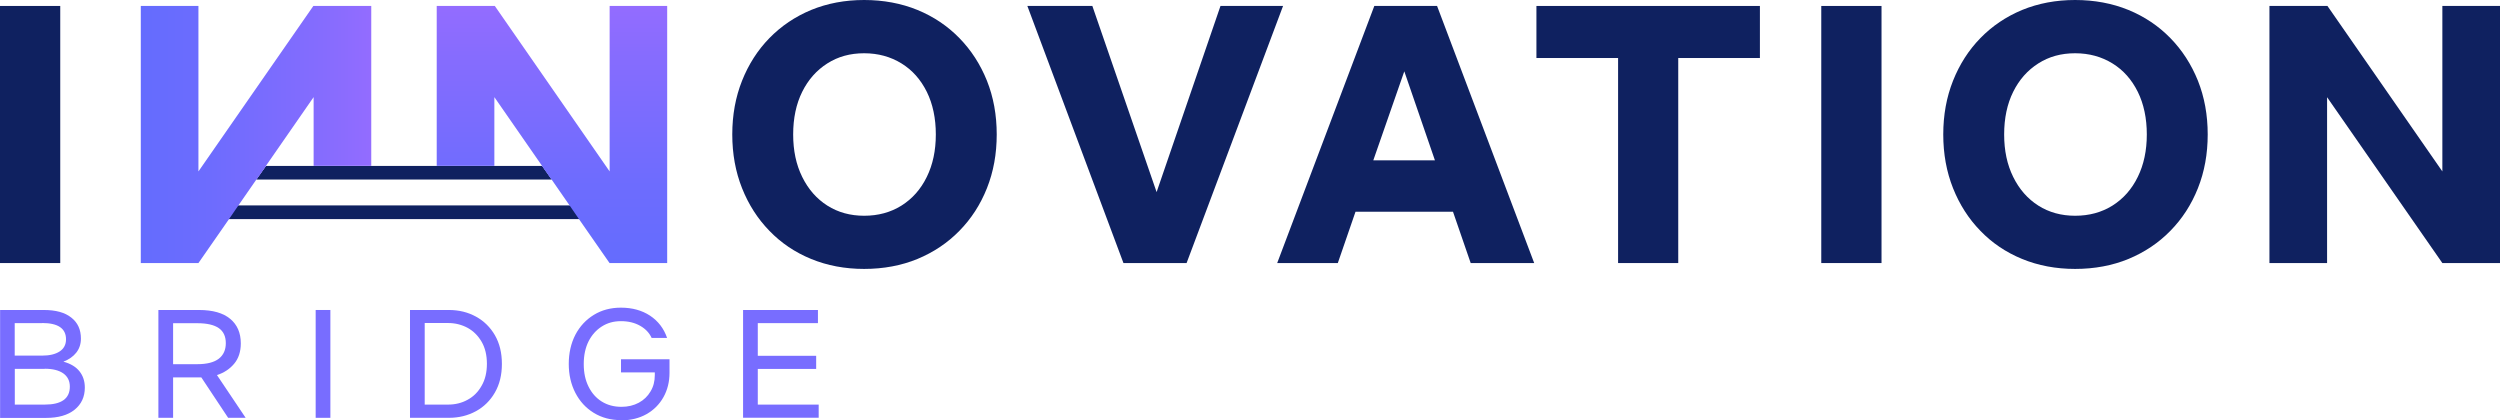 <?xml version="1.0" encoding="UTF-8"?>
<svg xmlns="http://www.w3.org/2000/svg" xmlns:xlink="http://www.w3.org/1999/xlink" id="Livello_2" viewBox="0 0 268.48 45.14">
  <defs>
    <style>
      .cls-1 {
        fill: #0f2160;
      }

      .cls-2 {
        fill: #786dff;
      }

      .cls-3 {
        fill: url(#Sfumatura_senza_nome_4);
      }

      .cls-4 {
        fill: url(#Sfumatura_senza_nome_4-3);
      }

      .cls-5 {
        fill: url(#Sfumatura_senza_nome_4-2);
      }

      .cls-6 {
        fill: url(#Sfumatura_senza_nome_4-4);
      }
    </style>
    <linearGradient id="Sfumatura_senza_nome_4" data-name="Sfumatura senza nome 4" x1="23.57" y1="671.13" x2="28.56" y2="671.13" gradientTransform="translate(0 689.68) scale(1 -1)" gradientUnits="userSpaceOnUse">
      <stop offset="0" stop-color="#646cfe"></stop>
      <stop offset=".3" stop-color="#6d6cfe"></stop>
      <stop offset=".8" stop-color="#866cfe"></stop>
      <stop offset="1" stop-color="#936cff"></stop>
    </linearGradient>
    <linearGradient id="Sfumatura_senza_nome_4-2" data-name="Sfumatura senza nome 4" x1="58.22" x2="62.74" xlink:href="#Sfumatura_senza_nome_4"></linearGradient>
    <linearGradient id="Sfumatura_senza_nome_4-3" data-name="Sfumatura senza nome 4" x1="59.27" y1="661.43" x2="59.27" y2="689.04" xlink:href="#Sfumatura_senza_nome_4"></linearGradient>
    <linearGradient id="Sfumatura_senza_nome_4-4" data-name="Sfumatura senza nome 4" x1="15.12" y1="675.23" x2="39.87" y2="675.23" xlink:href="#Sfumatura_senza_nome_4"></linearGradient>
  </defs>
  <g id="Livello_1-2" data-name="Livello_1">
    <g>
      <rect class="cls-1" x="23.57" y="22.06" width="42.48" height="1.47"></rect>
      <g>
        <polygon class="cls-1" points="59.25 19.28 27.53 19.28 28.56 17.82 58.22 17.82 59.25 19.28"></polygon>
        <polygon class="cls-3" points="28.56 17.82 27.53 19.28 23.57 19.28 23.57 17.82 28.56 17.82"></polygon>
        <polygon class="cls-5" points="62.74 17.82 62.74 19.28 59.25 19.28 58.22 17.82 62.74 17.82"></polygon>
      </g>
      <path class="cls-1" d="M6.47,28.25H0V.64h6.47v27.61Z"></path>
      <path class="cls-1" d="M92.8,28.88c-2.06,0-3.96-.36-5.69-1.07s-3.23-1.72-4.48-3.02c-1.26-1.29-2.24-2.82-2.94-4.58s-1.05-3.68-1.05-5.77.35-4.01,1.05-5.77c.7-1.76,1.68-3.29,2.94-4.58,1.26-1.29,2.75-2.3,4.48-3.02,1.73-.71,3.63-1.07,5.69-1.07s4,.36,5.73,1.07,3.23,1.72,4.5,3.02,2.25,2.82,2.96,4.58c.7,1.76,1.05,3.68,1.05,5.77s-.35,4.01-1.05,5.77c-.7,1.76-1.69,3.29-2.96,4.58-1.27,1.3-2.77,2.3-4.5,3.02-1.73.71-3.64,1.07-5.73,1.07ZM92.8,23.17c1.51,0,2.84-.36,4.01-1.09,1.16-.73,2.07-1.75,2.72-3.08.65-1.32.97-2.84.97-4.56s-.32-3.27-.97-4.58-1.55-2.33-2.72-3.05-2.5-1.09-4.01-1.09-2.8.36-3.95,1.09-2.05,1.74-2.7,3.05-.97,2.84-.97,4.58.32,3.24.97,4.56c.65,1.32,1.55,2.35,2.7,3.08s2.47,1.09,3.95,1.09Z"></path>
      <path class="cls-1" d="M137.79.64l-10.36,27.61h-6.78L110.33.64h6.98l6.9,19.99,6.86-19.99h6.72Z"></path>
      <path class="cls-1" d="M157.94,28.25l-1.9-5.51h-10.47l-1.9,5.51h-6.51L147.59.64h6.74l10.43,27.61h-6.82ZM147.47,17.22h6.63l-3.29-9.56-3.33,9.56h-.01Z"></path>
      <path class="cls-1" d="M180.24,28.25h-6.47V6.23h-8.77V.64h24v5.59h-8.77v22.02h.01Z"></path>
      <path class="cls-1" d="M202.06,28.25h-6.47V.64h6.47v27.61Z"></path>
      <path class="cls-1" d="M222.85,28.88c-2.06,0-3.96-.36-5.69-1.07s-3.23-1.72-4.48-3.02c-1.26-1.29-2.24-2.82-2.94-4.58s-1.05-3.68-1.05-5.77.35-4.01,1.05-5.77c.7-1.76,1.68-3.29,2.94-4.58,1.26-1.29,2.75-2.3,4.48-3.02,1.73-.71,3.63-1.07,5.69-1.07s4,.36,5.73,1.07,3.23,1.72,4.5,3.02,2.25,2.82,2.96,4.58c.7,1.76,1.05,3.68,1.05,5.77s-.35,4.01-1.05,5.77c-.7,1.76-1.69,3.29-2.96,4.58-1.27,1.3-2.77,2.3-4.5,3.02-1.73.71-3.64,1.07-5.73,1.07ZM222.85,23.17c1.51,0,2.84-.36,4.01-1.09,1.16-.73,2.07-1.75,2.72-3.08.65-1.32.97-2.84.97-4.56s-.32-3.27-.97-4.58-1.55-2.33-2.72-3.05-2.5-1.09-4.01-1.09-2.8.36-3.95,1.09-2.05,1.74-2.7,3.05c-.65,1.31-.97,2.84-.97,4.58s.32,3.24.97,4.56c.65,1.32,1.55,2.35,2.7,3.08,1.15.73,2.47,1.09,3.95,1.09Z"></path>
      <path class="cls-1" d="M243.72,28.25V.64h6.23l12.34,17.77V.64h6.19v27.61h-6.19l-12.38-17.81v17.81h-6.19Z"></path>
      <g>
        <path class="cls-2" d="M.01,44.87v-11.58h4.71c1.27,0,2.26.27,2.94.82.69.54,1.03,1.29,1.03,2.25,0,.59-.17,1.09-.5,1.51s-.79.74-1.38.97c.78.21,1.35.56,1.73,1.04s.57,1.06.57,1.74c0,1-.37,1.79-1.1,2.38-.73.59-1.76.88-3.08.88H.01ZM4.53,34.7H1.58v3.49h2.95c.8,0,1.42-.15,1.88-.45.45-.3.68-.73.68-1.3,0-1.16-.85-1.75-2.56-1.75h0ZM4.8,39.61H1.59v3.84h3.21c1.8,0,2.7-.64,2.7-1.93,0-.61-.23-1.08-.7-1.42-.47-.33-1.13-.5-2-.5h0Z"></path>
        <path class="cls-2" d="M17.01,44.87v-11.58h4.36c1.48,0,2.59.32,3.35.95.76.63,1.14,1.51,1.14,2.63,0,.9-.24,1.63-.72,2.2-.48.57-1.1.97-1.84,1.21l3.08,4.59h-1.88l-2.88-4.34h-3.03v4.34h-1.58ZM18.59,39.11h2.6c1.04,0,1.81-.2,2.31-.59s.75-.95.75-1.67-.25-1.26-.75-1.61-1.27-.53-2.31-.53h-2.6v4.41h0Z"></path>
        <path class="cls-2" d="M35.48,44.87h-1.58v-11.58h1.58v11.58Z"></path>
        <path class="cls-2" d="M44.03,44.87v-11.58h4.18c1.08,0,2.04.24,2.9.71s1.54,1.14,2.04,2c.5.87.75,1.89.75,3.08s-.25,2.2-.75,3.07-1.18,1.54-2.04,2.01-1.83.71-2.9.71h-4.18ZM45.61,43.45h2.5c.78,0,1.48-.17,2.11-.52.63-.34,1.13-.84,1.5-1.5.38-.65.57-1.44.57-2.36s-.19-1.72-.57-2.37-.88-1.15-1.5-1.49c-.63-.34-1.33-.52-2.11-.52h-2.5v8.75h0Z"></path>
        <path class="cls-2" d="M66.71,45.12c-1.11,0-2.09-.26-2.94-.78s-1.51-1.24-1.98-2.15c-.47-.91-.71-1.95-.71-3.11s.24-2.22.71-3.13c.48-.91,1.14-1.62,1.99-2.14s1.82-.77,2.9-.77c1.22,0,2.26.29,3.13.86.86.57,1.48,1.37,1.83,2.39h-1.66c-.24-.53-.65-.97-1.23-1.3s-1.26-.5-2.06-.5-1.46.19-2.06.57c-.6.38-1.07.91-1.42,1.59-.34.68-.52,1.49-.52,2.44s.17,1.73.51,2.42.81,1.23,1.42,1.61,1.31.57,2.12.57c.7,0,1.32-.15,1.86-.44.54-.29.96-.7,1.26-1.21.31-.51.46-1.09.46-1.75v-.3h-3.63v-1.41h5.21v1.45c0,.98-.22,1.85-.65,2.62-.43.77-1.04,1.38-1.81,1.82-.78.44-1.69.67-2.73.67v-.02Z"></path>
        <path class="cls-2" d="M79.8,44.87v-11.58h8.04v1.41h-6.46v3.51h6.27v1.41h-6.27v3.83h6.54v1.41h-8.12,0Z"></path>
      </g>
      <path class="cls-4" d="M65.47.64v17.77L53.14.64h-6.24v17.17h6.19v-7.38l5.12,7.38,1.03,1.47,1.92,2.77,1.01,1.47,3.29,4.73h6.19V.64h-6.19.01Z"></path>
      <path class="cls-6" d="M33.65.64l-12.34,17.77V.64h-6.19v27.61h6.19l3.29-4.73,1.01-1.47,1.92-2.77,1.03-1.47,5.12-7.38v7.38h6.19V.64h-6.22Z"></path>
    </g>
  </g>
</svg>
